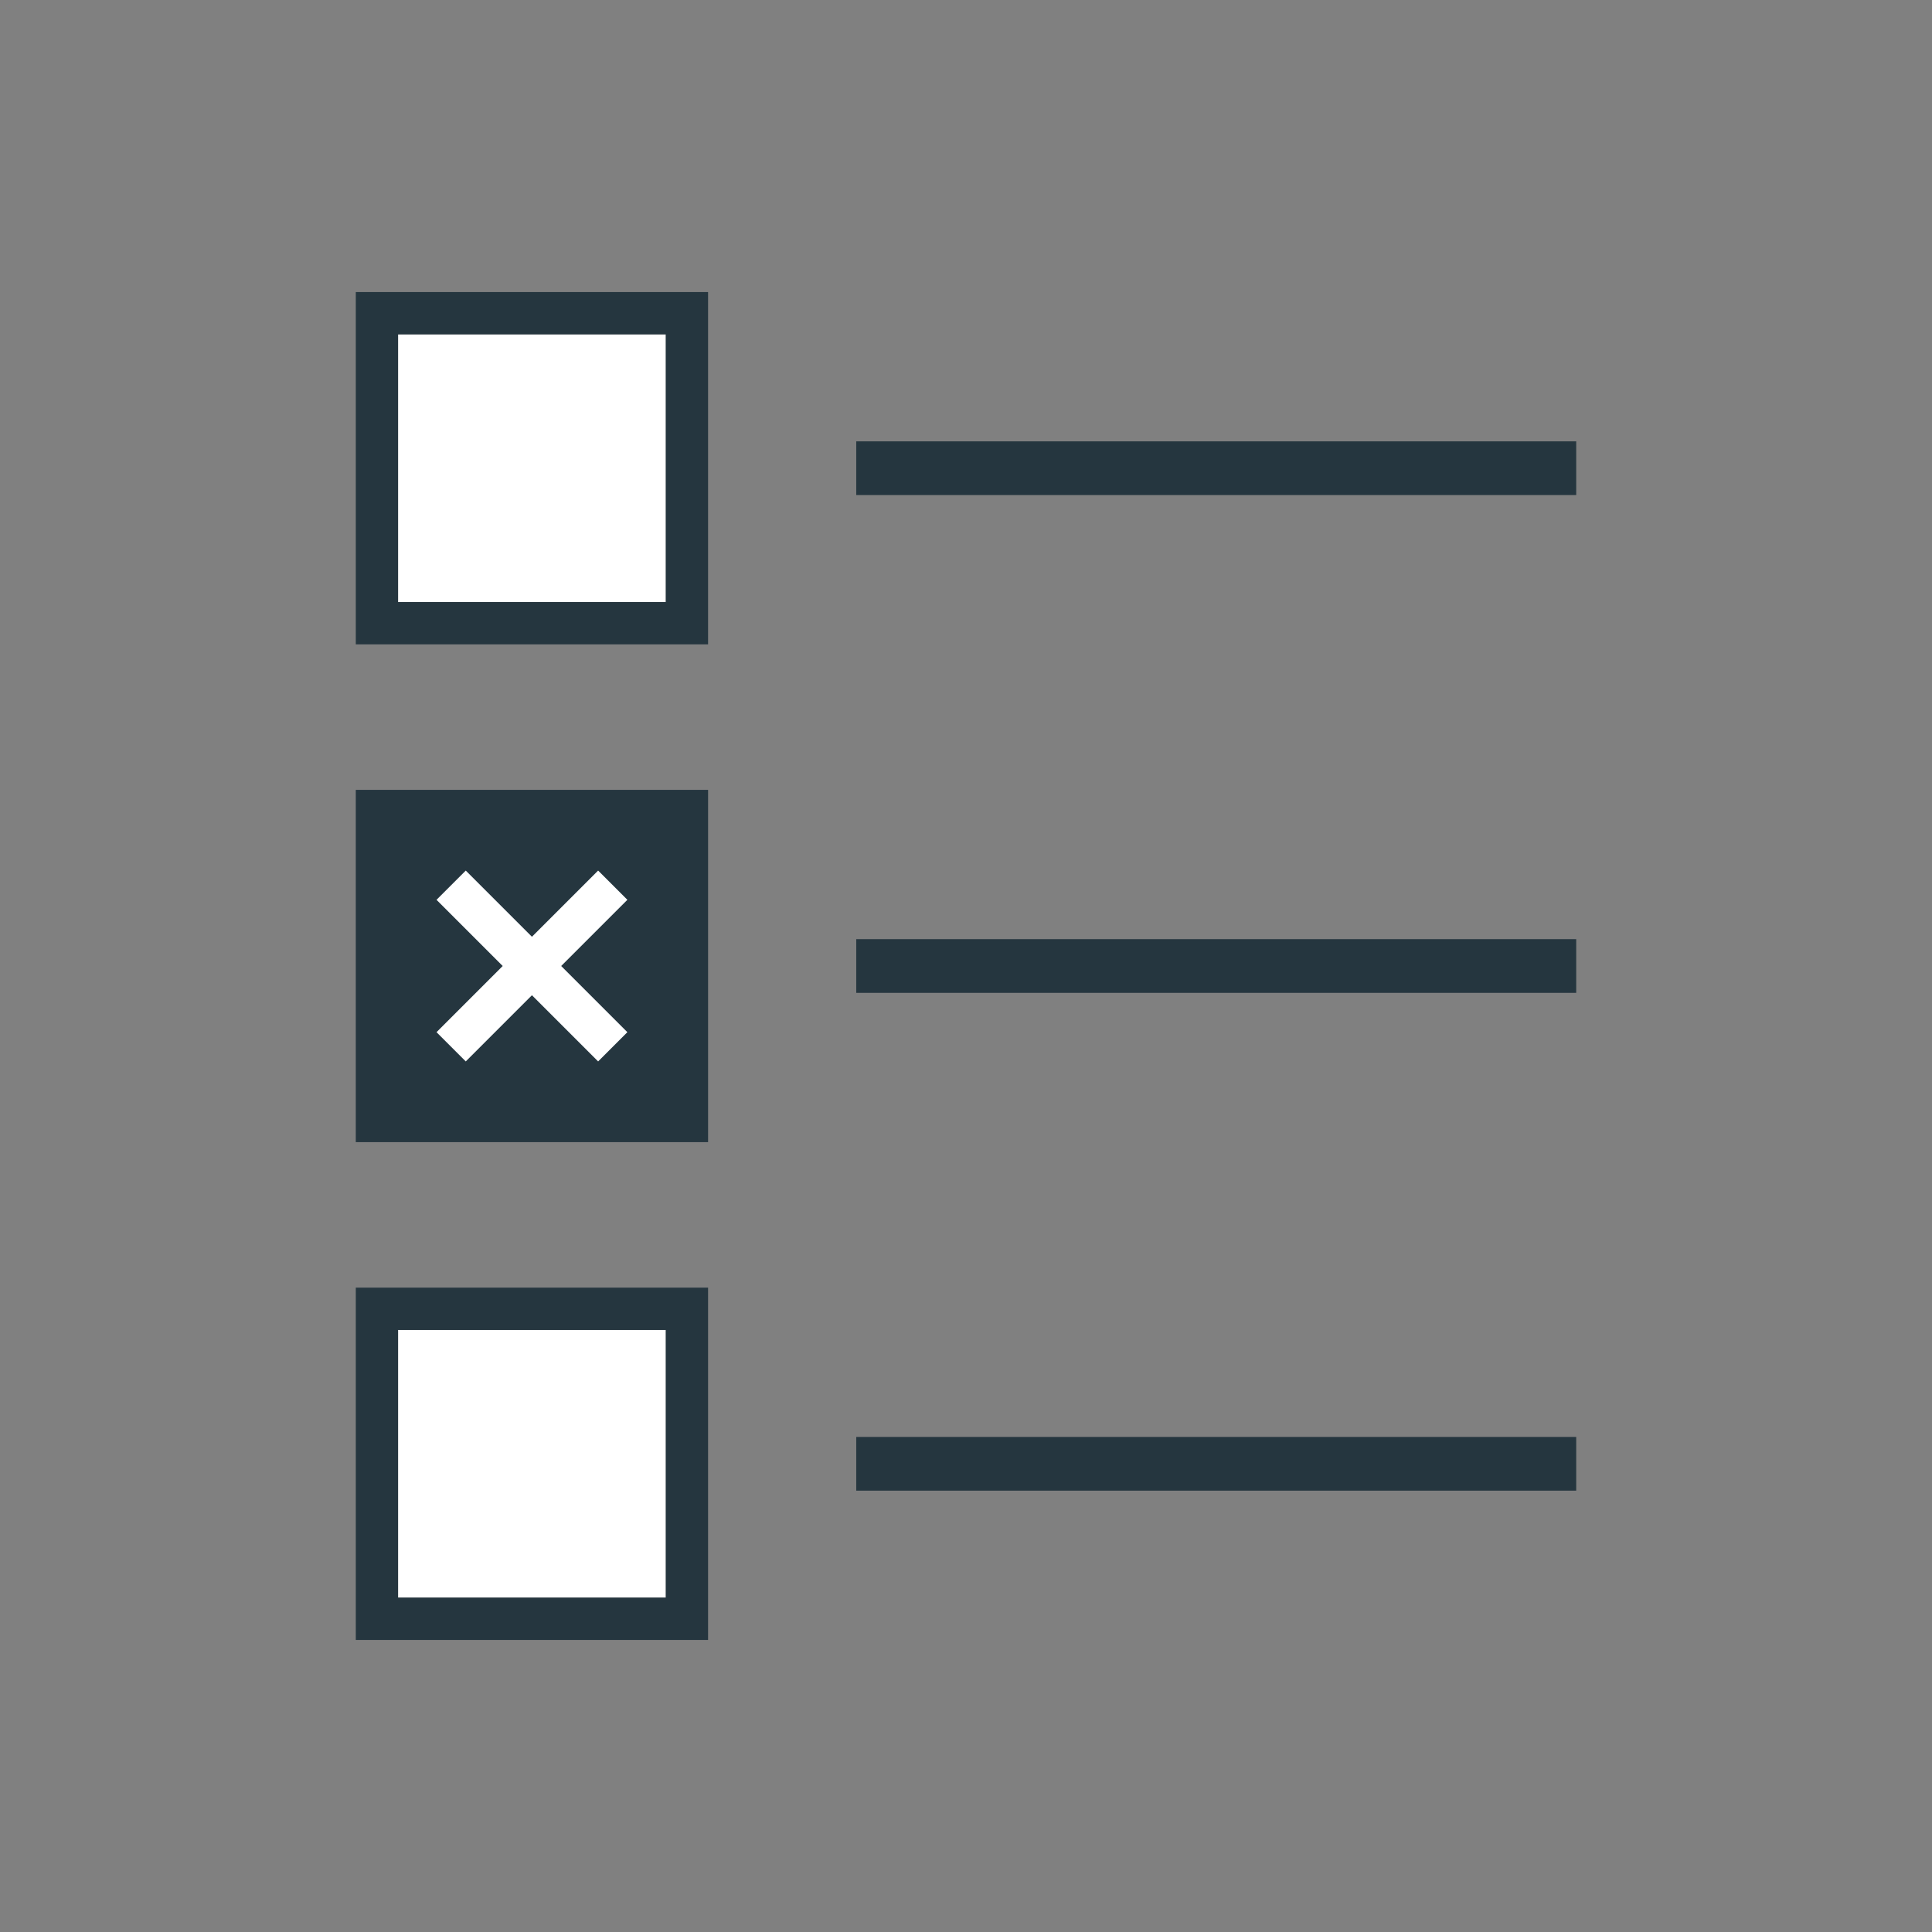 <?xml version="1.0" encoding="utf-8"?>
<!-- Generator: Adobe Illustrator 15.0.0, SVG Export Plug-In . SVG Version: 6.00 Build 0)  -->
<!DOCTYPE svg PUBLIC "-//W3C//DTD SVG 1.1//EN" "http://www.w3.org/Graphics/SVG/1.1/DTD/svg11.dtd">
<svg version="1.1" id="Layer_1" xmlns="http://www.w3.org/2000/svg" xmlns:xlink="http://www.w3.org/1999/xlink" x="0px" y="0px"
	 width="900px" height="900px" viewBox="0 0 900 900" enable-background="new 0 0 900 900" xml:space="preserve">
<rect x="0" y="0" width="900" height="900" fill="#808080" stroke="none"/>
<g>
	<polygon fill="#25363F" points="329.851,367.946 165.742,367.946 165.742,532.053 329.851,532.053 329.851,403.07 	"/>
	<polyline fill="#FFFFFF" points="310.158,619.529 310.158,634.959 310.158,744.25 185.437,744.25 185.437,619.529 310.158,619.529 
			"/>
	<polygon fill="#FFFFFF" points="292.256,480.832 261.422,449.999 292.254,419.167 278.63,405.543 247.798,436.375 216.969,405.545 
		203.346,419.168 234.175,449.998 203.343,480.83 216.967,494.454 247.799,463.621 278.633,494.455 	"/>
	<rect x="398.875" y="437.489" fill="#25363F" width="335.382" height="25.02"/>
	<rect x="398.875" y="669.38" fill="#25363F" width="335.382" height="25.021"/>
	<rect x="398.875" y="205.6" fill="#25363F" width="335.382" height="25.019"/>
	<polyline fill="#FFFFFF" points="310.158,155.75 310.158,171.178 310.158,280.47 185.437,280.47 185.437,155.75 310.158,155.75 	
		"/>
	<path fill="#25363F" d="M165.742,599.837v164.105H329.85V634.959l0.001-35.122H165.742z M310.158,634.959V744.25H185.437V619.529
		h124.721V634.959z"/>
	<path fill="#25363F" d="M165.742,136.058v164.105H329.85V171.179l0.001-35.121H165.742z M310.158,171.178V280.47H185.437V155.75
		h124.721V171.178z"/>
</g>
</svg>
